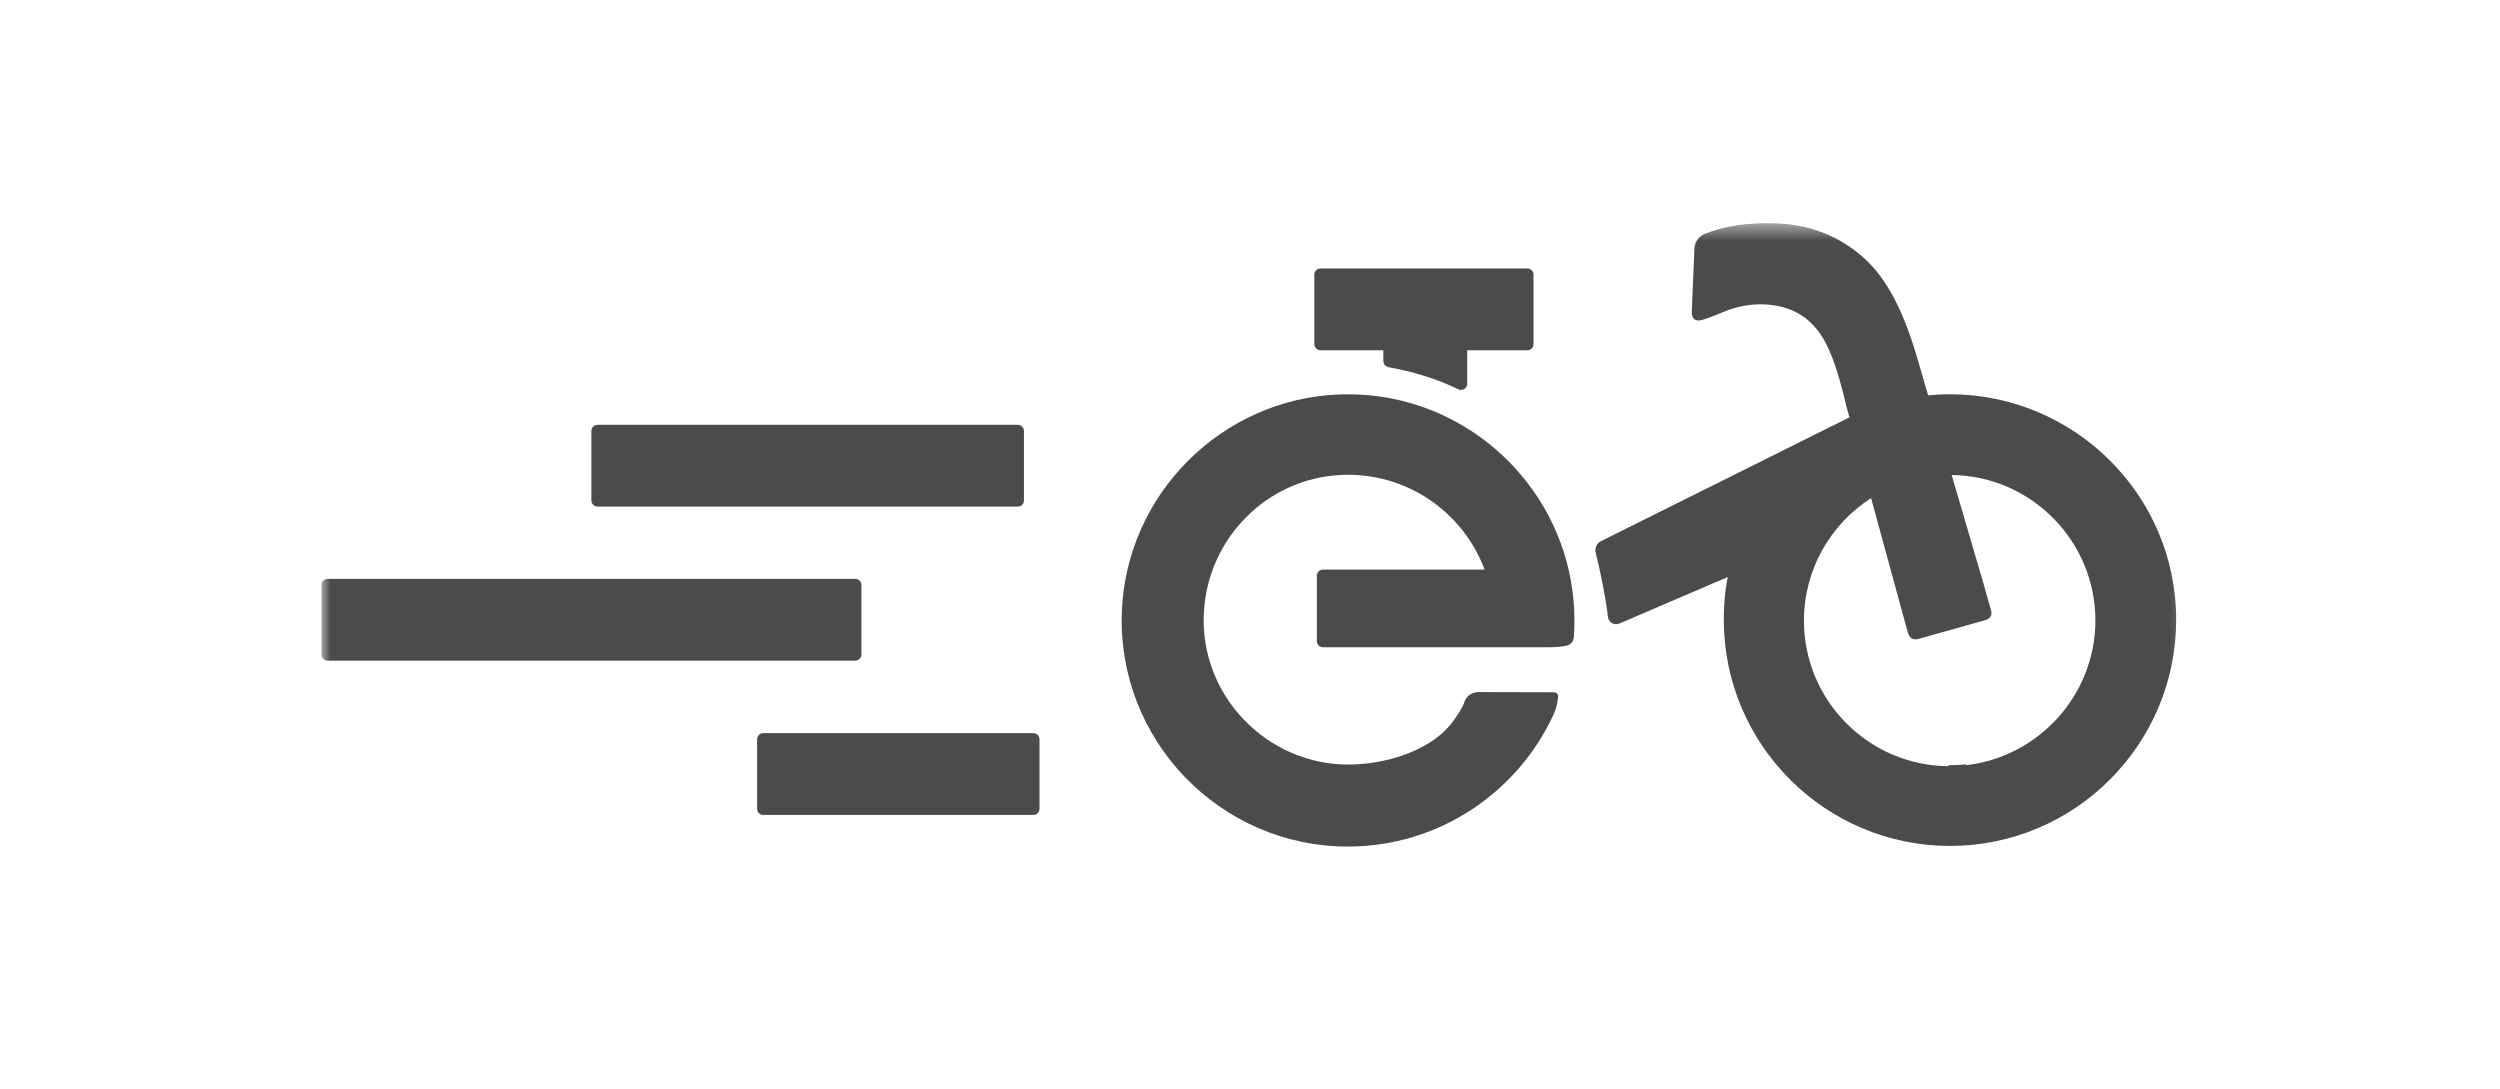 <?xml version="1.0" encoding="UTF-8"?>
<svg xmlns="http://www.w3.org/2000/svg" width="140" height="61" viewBox="0 0 140 61" fill="none">
  <mask id="mask0_50_189" style="mask-type:luminance" maskUnits="userSpaceOnUse" x="18" y="12" width="105" height="37">
    <path d="M122.727 12.5H18V48.5H122.727V12.5Z" fill="white"></path>
  </mask>
  <g mask="url(#mask0_50_189)">
    <path d="M96.73 32.348C96.73 32.385 96.718 32.41 96.73 32.348Z" fill="#4B4B4B"></path>
    <path d="M109.177 22.078C108.772 22.078 108.367 22.101 107.973 22.136L107.476 20.424C106.655 17.51 105.706 15.636 104.364 14.433C103.022 13.242 101.426 12.595 99.564 12.514C97.956 12.444 96.579 12.641 95.422 13.115C95.098 13.288 94.925 13.543 94.89 13.878L94.74 17.44C94.728 17.753 94.844 17.926 95.098 17.949C95.26 17.961 95.723 17.799 96.498 17.475C97.273 17.151 98.048 17.012 98.823 17.047C100.049 17.105 101.021 17.556 101.727 18.424C102.432 19.291 102.895 20.609 103.392 22.726L103.566 23.373L89.661 30.301C89.418 30.417 89.291 30.694 89.361 30.96C89.638 32.071 89.951 33.644 90.043 34.546C90.078 34.858 90.402 35.043 90.691 34.916L96.752 32.314C96.764 32.279 96.764 32.256 96.752 32.314C96.591 33.123 96.533 33.852 96.533 34.708C96.533 41.693 102.213 47.372 109.2 47.372C116.187 47.372 121.866 41.693 121.866 34.708C121.866 27.722 116.163 22.078 109.177 22.078ZM110.102 42.85V42.803C109.813 42.827 109.5 42.85 109.177 42.85H109.107V42.907C104.642 42.873 101.021 39.23 101.021 34.754C101.021 31.874 102.525 29.341 104.781 27.895L106.643 34.708L106.851 35.459C106.956 35.76 107.152 35.864 107.464 35.772L111.166 34.731C111.467 34.638 111.583 34.453 111.49 34.141L111.317 33.539L111.189 33.1L111.097 32.753L109.292 26.6C113.746 26.658 117.343 30.29 117.343 34.754C117.332 38.929 114.162 42.387 110.102 42.85Z" fill="#4B4B4B"></path>
    <path d="M57.865 41.057H42.745C42.549 41.057 42.398 41.207 42.398 41.404V45.29C42.398 45.486 42.549 45.637 42.745 45.637H57.865C58.061 45.637 58.212 45.486 58.212 45.29V41.404C58.212 41.207 58.061 41.057 57.865 41.057Z" fill="#4B4B4B"></path>
    <path d="M48.239 36.651V32.764C48.239 32.568 48.088 32.418 47.892 32.418H18.347C18.15 32.418 18 32.568 18 32.764V36.651C18 36.847 18.15 36.998 18.347 36.998H47.892C48.077 36.998 48.239 36.847 48.239 36.651Z" fill="#4B4B4B"></path>
    <path d="M33.464 28.37H56.993C57.19 28.37 57.34 28.219 57.34 28.023V24.137C57.34 23.94 57.19 23.79 56.993 23.79H33.464C33.268 23.79 33.117 23.94 33.117 24.137V28.023C33.117 28.208 33.268 28.37 33.464 28.37Z" fill="#4B4B4B"></path>
    <path d="M77.955 22.321C77.943 22.321 77.932 22.321 77.932 22.321C77.885 22.309 77.828 22.298 77.781 22.286C76.879 22.125 75.942 22.055 74.982 22.09C68.411 22.344 63.078 27.676 62.824 34.245C62.546 41.45 68.33 47.407 75.479 47.407C80.604 47.407 85.034 44.342 87.024 39.958C87.163 39.646 87.221 39.345 87.255 39.01C87.267 38.86 87.151 38.767 87.001 38.767L82.825 38.755C82.455 38.755 82.142 38.941 82.015 39.288C81.888 39.669 81.657 39.981 81.402 40.352C80.303 41.913 77.816 42.815 75.491 42.815C70.991 42.815 67.174 38.998 67.416 34.303C67.636 30.174 70.91 26.82 75.051 26.6C78.742 26.404 81.934 28.671 83.137 31.897H74.091C73.895 31.897 73.744 32.048 73.744 32.244V35.899C73.744 36.096 73.895 36.246 74.091 36.246H86.284H86.746C87.082 36.246 87.418 36.223 87.741 36.153C87.961 36.107 88.112 35.91 88.135 35.691C88.158 35.378 88.169 35.055 88.169 34.742C88.158 28.601 83.762 23.478 77.955 22.321Z" fill="#4B4B4B"></path>
    <path d="M73.95 19.615H77.467V20.216C77.467 20.39 77.594 20.529 77.756 20.563C79.075 20.794 80.463 21.211 81.666 21.801C81.897 21.916 82.164 21.743 82.164 21.488V19.615H82.279H85.53C85.727 19.615 85.877 19.465 85.877 19.268V15.382C85.877 15.185 85.727 15.035 85.53 15.035H73.95C73.754 15.035 73.603 15.185 73.603 15.382V19.268C73.603 19.465 73.765 19.615 73.95 19.615Z" fill="#4B4B4B"></path>
  </g>
</svg>
